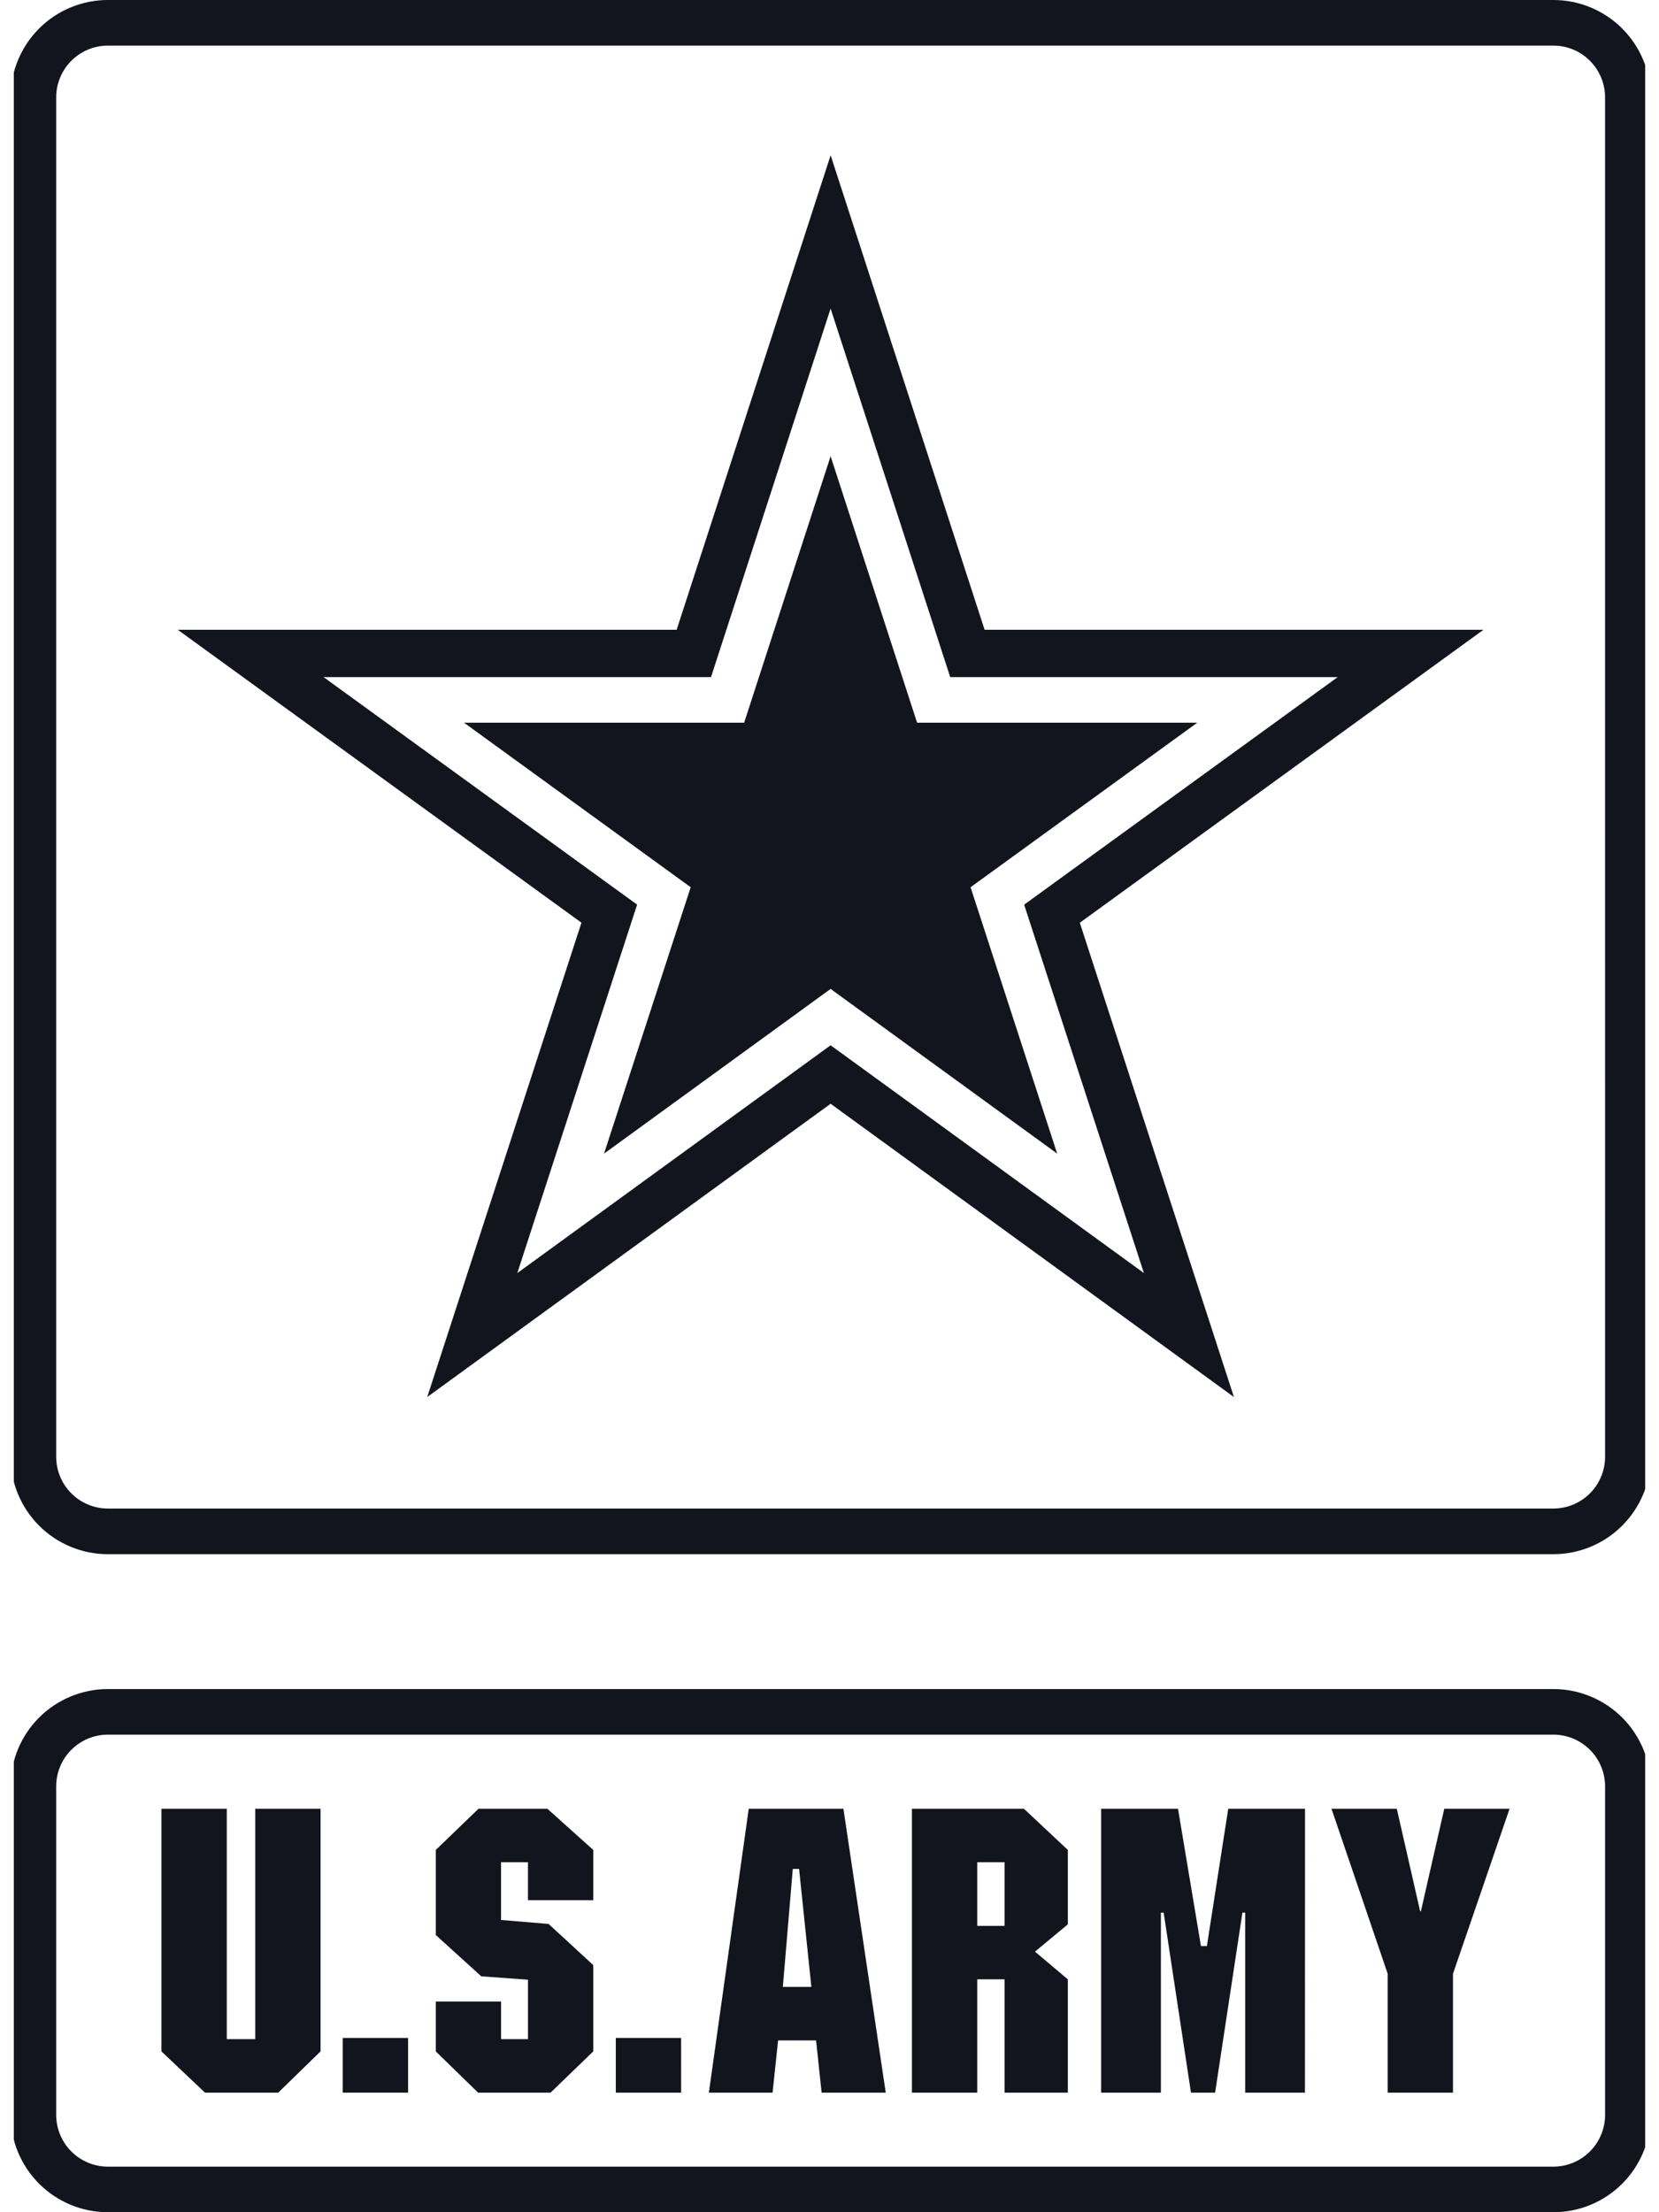 <svg width="60" height="80" viewBox="0 0 60 80" fill="none" xmlns="http://www.w3.org/2000/svg">
<g clip-path="url(#clip0_1543_64922)">
<path d="M61.486 60.615C61.486 59.687 62.223 59.081 63.049 59.081C63.876 59.081 64.617 59.682 64.617 60.615C64.617 61.547 63.88 62.141 63.049 62.141C62.219 62.141 61.486 61.543 61.486 60.615ZM63.049 59.407C62.395 59.407 61.886 59.908 61.886 60.615C61.886 61.322 62.395 61.817 63.049 61.817C63.703 61.817 64.216 61.316 64.216 60.615C64.216 59.914 63.696 59.407 63.049 59.407ZM62.779 61.464H62.436V59.755H63.088C63.512 59.755 63.75 59.893 63.75 60.256C63.755 60.314 63.748 60.373 63.73 60.428C63.711 60.483 63.681 60.535 63.642 60.578C63.603 60.621 63.556 60.656 63.503 60.68C63.45 60.705 63.392 60.718 63.334 60.719L63.75 61.46H63.375L62.987 60.729H62.777L62.779 61.464ZM62.779 60.469H63.071C63.315 60.469 63.406 60.397 63.406 60.231C63.406 60.065 63.298 60.015 63.057 60.015H62.779V60.469Z" fill="#13151E"/>
<path d="M56.183 61.081H3.899C2.967 61.082 2.073 61.453 1.414 62.112C0.755 62.771 0.384 63.665 0.383 64.597V76.484C0.384 77.416 0.755 78.31 1.414 78.969C2.073 79.629 2.967 79.999 3.899 80H56.183C57.115 79.999 58.009 79.629 58.669 78.969C59.328 78.31 59.699 77.417 59.7 76.484V64.597C59.699 63.665 59.328 62.771 58.669 62.112C58.009 61.453 57.115 61.082 56.183 61.081ZM58.05 76.484C58.049 76.979 57.852 77.453 57.502 77.803C57.152 78.153 56.678 78.351 56.183 78.352H3.899C3.404 78.351 2.93 78.153 2.58 77.803C2.23 77.453 2.033 76.979 2.032 76.484V64.597C2.033 64.102 2.23 63.628 2.58 63.278C2.93 62.928 3.404 62.731 3.899 62.729H56.183C56.678 62.731 57.152 62.928 57.502 63.278C57.852 63.628 58.049 64.102 58.05 64.597V76.484Z" fill="#13151E"/>
<path d="M56.183 0H3.899C2.967 0.001 2.073 0.372 1.414 1.031C0.755 1.69 0.384 2.584 0.383 3.516V52.687C0.384 53.619 0.755 54.513 1.414 55.172C2.073 55.832 2.967 56.203 3.899 56.204H56.183C57.115 56.203 58.009 55.832 58.669 55.172C59.328 54.513 59.699 53.619 59.7 52.687V3.516C59.699 2.583 59.328 1.69 58.668 1.031C58.009 0.372 57.115 0.001 56.183 0ZM58.05 52.685C58.049 53.18 57.852 53.654 57.502 54.004C57.152 54.354 56.678 54.552 56.183 54.553H3.899C3.404 54.552 2.93 54.354 2.58 54.004C2.23 53.654 2.033 53.18 2.032 52.685V3.516C2.033 3.021 2.23 2.547 2.58 2.198C2.93 1.848 3.403 1.651 3.898 1.649H56.182C56.677 1.65 57.151 1.847 57.501 2.197C57.85 2.547 58.048 3.021 58.049 3.516L58.05 52.685Z" fill="#13151E"/>
<path d="M11.593 74.184L10.062 75.676H7.414L5.839 74.184V65.409H8.202V73.74H9.231V65.409H11.593V74.184Z" fill="#13151E"/>
<path d="M14.759 75.676H12.395V73.698H14.759V75.676Z" fill="#13151E"/>
<path d="M19.796 65.409L21.456 66.899V68.717H19.094V67.342H18.121V69.432L19.84 69.575L21.456 71.063V74.184L19.911 75.676H17.291L15.761 74.184V72.381H18.122V73.741H19.095V71.592L17.406 71.469L15.761 69.976V66.899L17.306 65.409H19.796Z" fill="#13151E"/>
<path d="M24.634 75.676H22.271V73.698H24.633L24.634 75.676Z" fill="#13151E"/>
<path d="M29.344 71.851H28.313L28.672 67.586H28.9L29.344 71.851ZM30.503 65.409H27.079L25.637 75.676H27.941L28.141 73.787H29.515L29.715 75.676H32.034L30.503 65.409Z" fill="#13151E"/>
<path d="M36.331 67.342V69.645H35.343V67.342H36.331ZM38.62 66.899L37.031 65.409H32.981V75.676H35.343V71.578H36.331V75.676H38.62V71.578L37.432 70.577L38.62 69.589V66.899Z" fill="#13151E"/>
<path d="M47.195 75.676H45.034V69.165H44.934L43.946 75.676H43.073L42.085 69.165H41.985V75.676H39.824V65.409H42.604L43.434 70.376H43.649L44.421 65.409H47.198L47.195 75.676Z" fill="#13151E"/>
<path d="M52.549 71.378V75.676H50.188V71.378L48.155 65.409H50.517L51.361 69.115H51.389L52.234 65.409H54.596L52.549 71.378Z" fill="#13151E"/>
<path fill-rule="evenodd" clip-rule="evenodd" d="M30.041 39.915L44.627 50.521L39.053 33.369L53.651 22.775H35.61L30.041 5.614L24.472 22.775H6.43L21.029 33.367L15.451 50.521L30.041 39.915ZM30.04 37.8L41.371 46.038L37.04 32.715L48.379 24.486H34.366L30.04 11.158L25.715 24.486H11.702L23.042 32.714L18.709 46.038L30.04 37.8Z" fill="#13151E"/>
<path d="M30.04 16.499L33.168 26.135H43.3L35.102 32.085L38.234 41.718L30.04 35.762L21.846 41.718L24.98 32.085L16.782 26.135H26.913L30.04 16.499Z" fill="#13151E"/>
</g>
<defs>
<clipPath id="clip0_1543_64922">
<rect width="59" height="80" fill="white" transform="translate(0.5)"/>
</clipPath>
</defs>
</svg>
